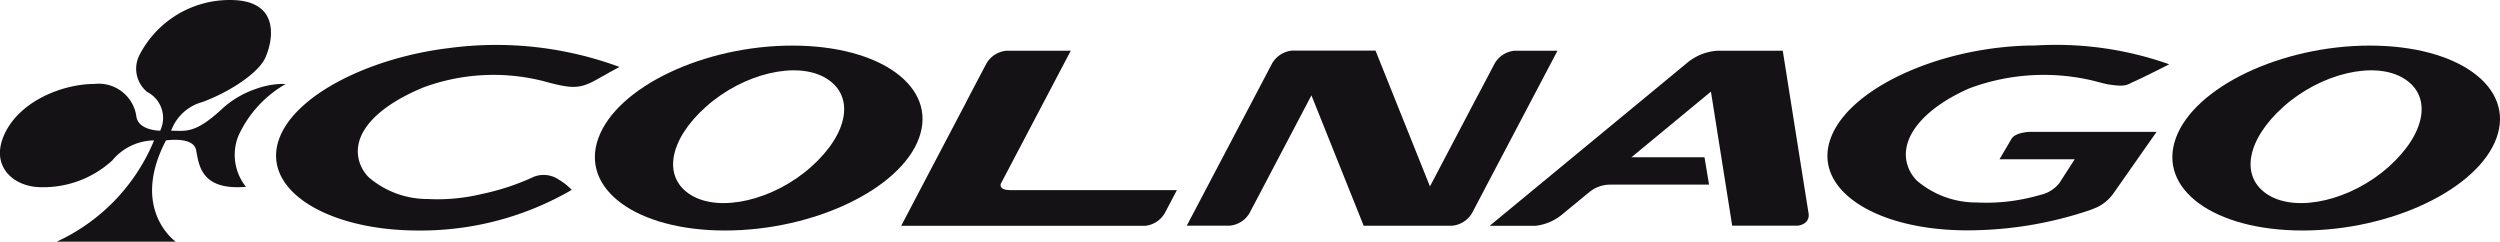<svg xmlns="http://www.w3.org/2000/svg" width="160" height="15.465" viewBox="0 0 160 15.465"><g transform="translate(-160.01 -250.796)"><path d="M175.254,259.522a7.3,7.3,0,0,1,3.035-3.347c-.081,0-.16-.009-.243-.008,0,0-.059,0-.164.007a5.281,5.281,0,0,0-1.512.319,6.05,6.05,0,0,0-2.161,1.283c-1.732,1.608-2.331,1.385-3.245,1.385a2.937,2.937,0,0,1,1.987-1.831c1.7-.619,3.572-1.832,4.031-2.821s1.086-3.712-2.237-3.712a6.489,6.489,0,0,0-5.806,3.514,1.918,1.918,0,0,0,.5,2.376,1.867,1.867,0,0,1,.821,2.475s-1.342,0-1.516-.866a2.431,2.431,0,0,0-2.684-2.128c-2.013,0-4.741,1.064-5.742,3.168s.58,3.44,2.319,3.44a6.536,6.536,0,0,0,4.555-1.707,3.531,3.531,0,0,1,2.679-1.287,12.293,12.293,0,0,1-6.236,6.482h7.623s-2.942-2.052-.626-6.482c0,0,1.759-.272,1.929.619s.29,2.376,2.638,2.376c.181,0,.366-.009.554-.023a3.271,3.271,0,0,1-.5-3.229" transform="translate(0 0)" fill="#141215"/><path d="M300.557,268.277c-2.39,2.126-5.828,2.933-7.68,1.8s-1.417-3.544.973-5.67,5.828-2.934,7.68-1.8,1.416,3.544-.973,5.67m-1.194-7.767c-5.667,0-11.225,2.649-12.415,5.917s2.439,5.917,8.106,5.917,11.225-2.649,12.414-5.917-2.439-5.917-8.105-5.917" transform="translate(-88.641 -6.796)" fill="#141215"/><path d="M636.575,268.277c-2.39,2.126-5.828,2.933-7.68,1.8s-1.417-3.544.973-5.67,5.828-2.934,7.68-1.8,1.416,3.544-.973,5.67m-1.195-7.767c-5.666,0-11.225,2.649-12.414,5.917s2.439,5.917,8.106,5.917,11.225-2.649,12.414-5.917-2.439-5.917-8.106-5.917" transform="translate(-323.701 -6.796)" fill="#141215"/><path d="M497.337,269.515l-1.254-7.91h-4.189a3.365,3.365,0,0,0-1.871.726L486.91,264.9l-9.586,7.91h2.926a3.246,3.246,0,0,0,1.8-.8l.333-.273,1.237-1.017,0,.007a2.09,2.09,0,0,1,1.409-.553h6.337l-.293-1.753H486.4l5.086-4.2,1.36,8.581h4.186s.774-.06.708-.755Z" transform="translate(-221.976 -7.562)" fill="#141215"/><path d="M436.536,261.606h-2.76a1.648,1.648,0,0,0-1.259.813l-.037.07-.092.175-.083.157-.146.278c-.027.053-.055.106-.083.159l-.054.1-.307.584-.17.322-.08.151-.1.183-.028.054-.12.228,0,0-2.843,5.408-3.483-8.69h-5.356a1.655,1.655,0,0,0-1.249.795l-.011.019-1.308,2.488h0l-4.156,7.9h2.76a1.649,1.649,0,0,0,1.26-.813l.132-.253.075-.142.159-.3.03-.057.269-.512.056-.105.128-.245.267-.506.091-.172.1-.194,2.651-5.041,3.343,8.343h5.679a1.656,1.656,0,0,0,1.248-.795l.011-.018,1.308-2.488h0Z" transform="translate(-176.847 -7.562)" fill="#141215"/><path d="M228.153,263.117a12.96,12.96,0,0,1,7.727-.449c2.048.561,2.406.523,3.755-.257.293-.157.5-.284.5-.284h0c.277-.148.532-.285.655-.355a22.761,22.761,0,0,0-10.853-1.214l-.047.006c-5.049.61-9.8,2.956-10.86,5.76-1.237,3.268,3,5.917,8.892,5.917a19.238,19.238,0,0,0,9.814-2.6,3.353,3.353,0,0,0-.247-.238,3.676,3.676,0,0,0-.578-.418,1.724,1.724,0,0,0-1.628-.172l-.062.032h0v0a15.517,15.517,0,0,1-3.255,1.062,12.074,12.074,0,0,1-3.44.318,5.766,5.766,0,0,1-3.773-1.384,2.4,2.4,0,0,1-.672-1.269c-.306-1.736,1.409-3.337,4.074-4.451" transform="translate(-41.136 -6.692)" fill="#141215"/><path d="M358.931,270.522c-.526,0-.628-.193-.594-.392l4.483-8.524h-4.135a1.67,1.67,0,0,0-1.222.749c-.013.022-.026.042-.038.065-.4.752-1.309,2.488-1.309,2.488l.007-.005-2.954,5.619h0l-1.2,2.289h15.61a1.651,1.651,0,0,0,1.259-.813l.133-.252c.023-.046.049-.093.075-.143l.159-.3.03-.057.07-.134.308-.587H358.931Z" transform="translate(-134.282 -7.562)" fill="#141215"/><path d="M562.175,265.932s-.864.033-1.115.437l-.773,1.316H565.1l-.926,1.438,0,.006,0-.006-.056.088a2.134,2.134,0,0,1-1.119.729l-.285.078c-.072.016-.133.032-.185.049l-.26.064a12.169,12.169,0,0,1-3.453.318,5.847,5.847,0,0,1-3.8-1.383,2.417,2.417,0,0,1-.684-1.27c-.32-1.732,1.379-3.5,4.035-4.655a13.611,13.611,0,0,1,7.983-.469c.293.078.548.143.781.2,1.281.217,1.292.041,1.777-.166.339-.145,1.479-.712,2.242-1.1a21.674,21.674,0,0,0-8.628-1.2h-.156l-.212,0v0c-5.757.138-11.476,2.731-12.662,5.91-1.219,3.267,2.814,5.917,8.73,5.917a24.526,24.526,0,0,0,7.868-1.3c.147-.056.291-.115.435-.174a2.793,2.793,0,0,0,1.025-.849l.547-.781,2.243-3.2h-8.166Z" transform="translate(-272.309 -6.695)" fill="#141215"/></g></svg>